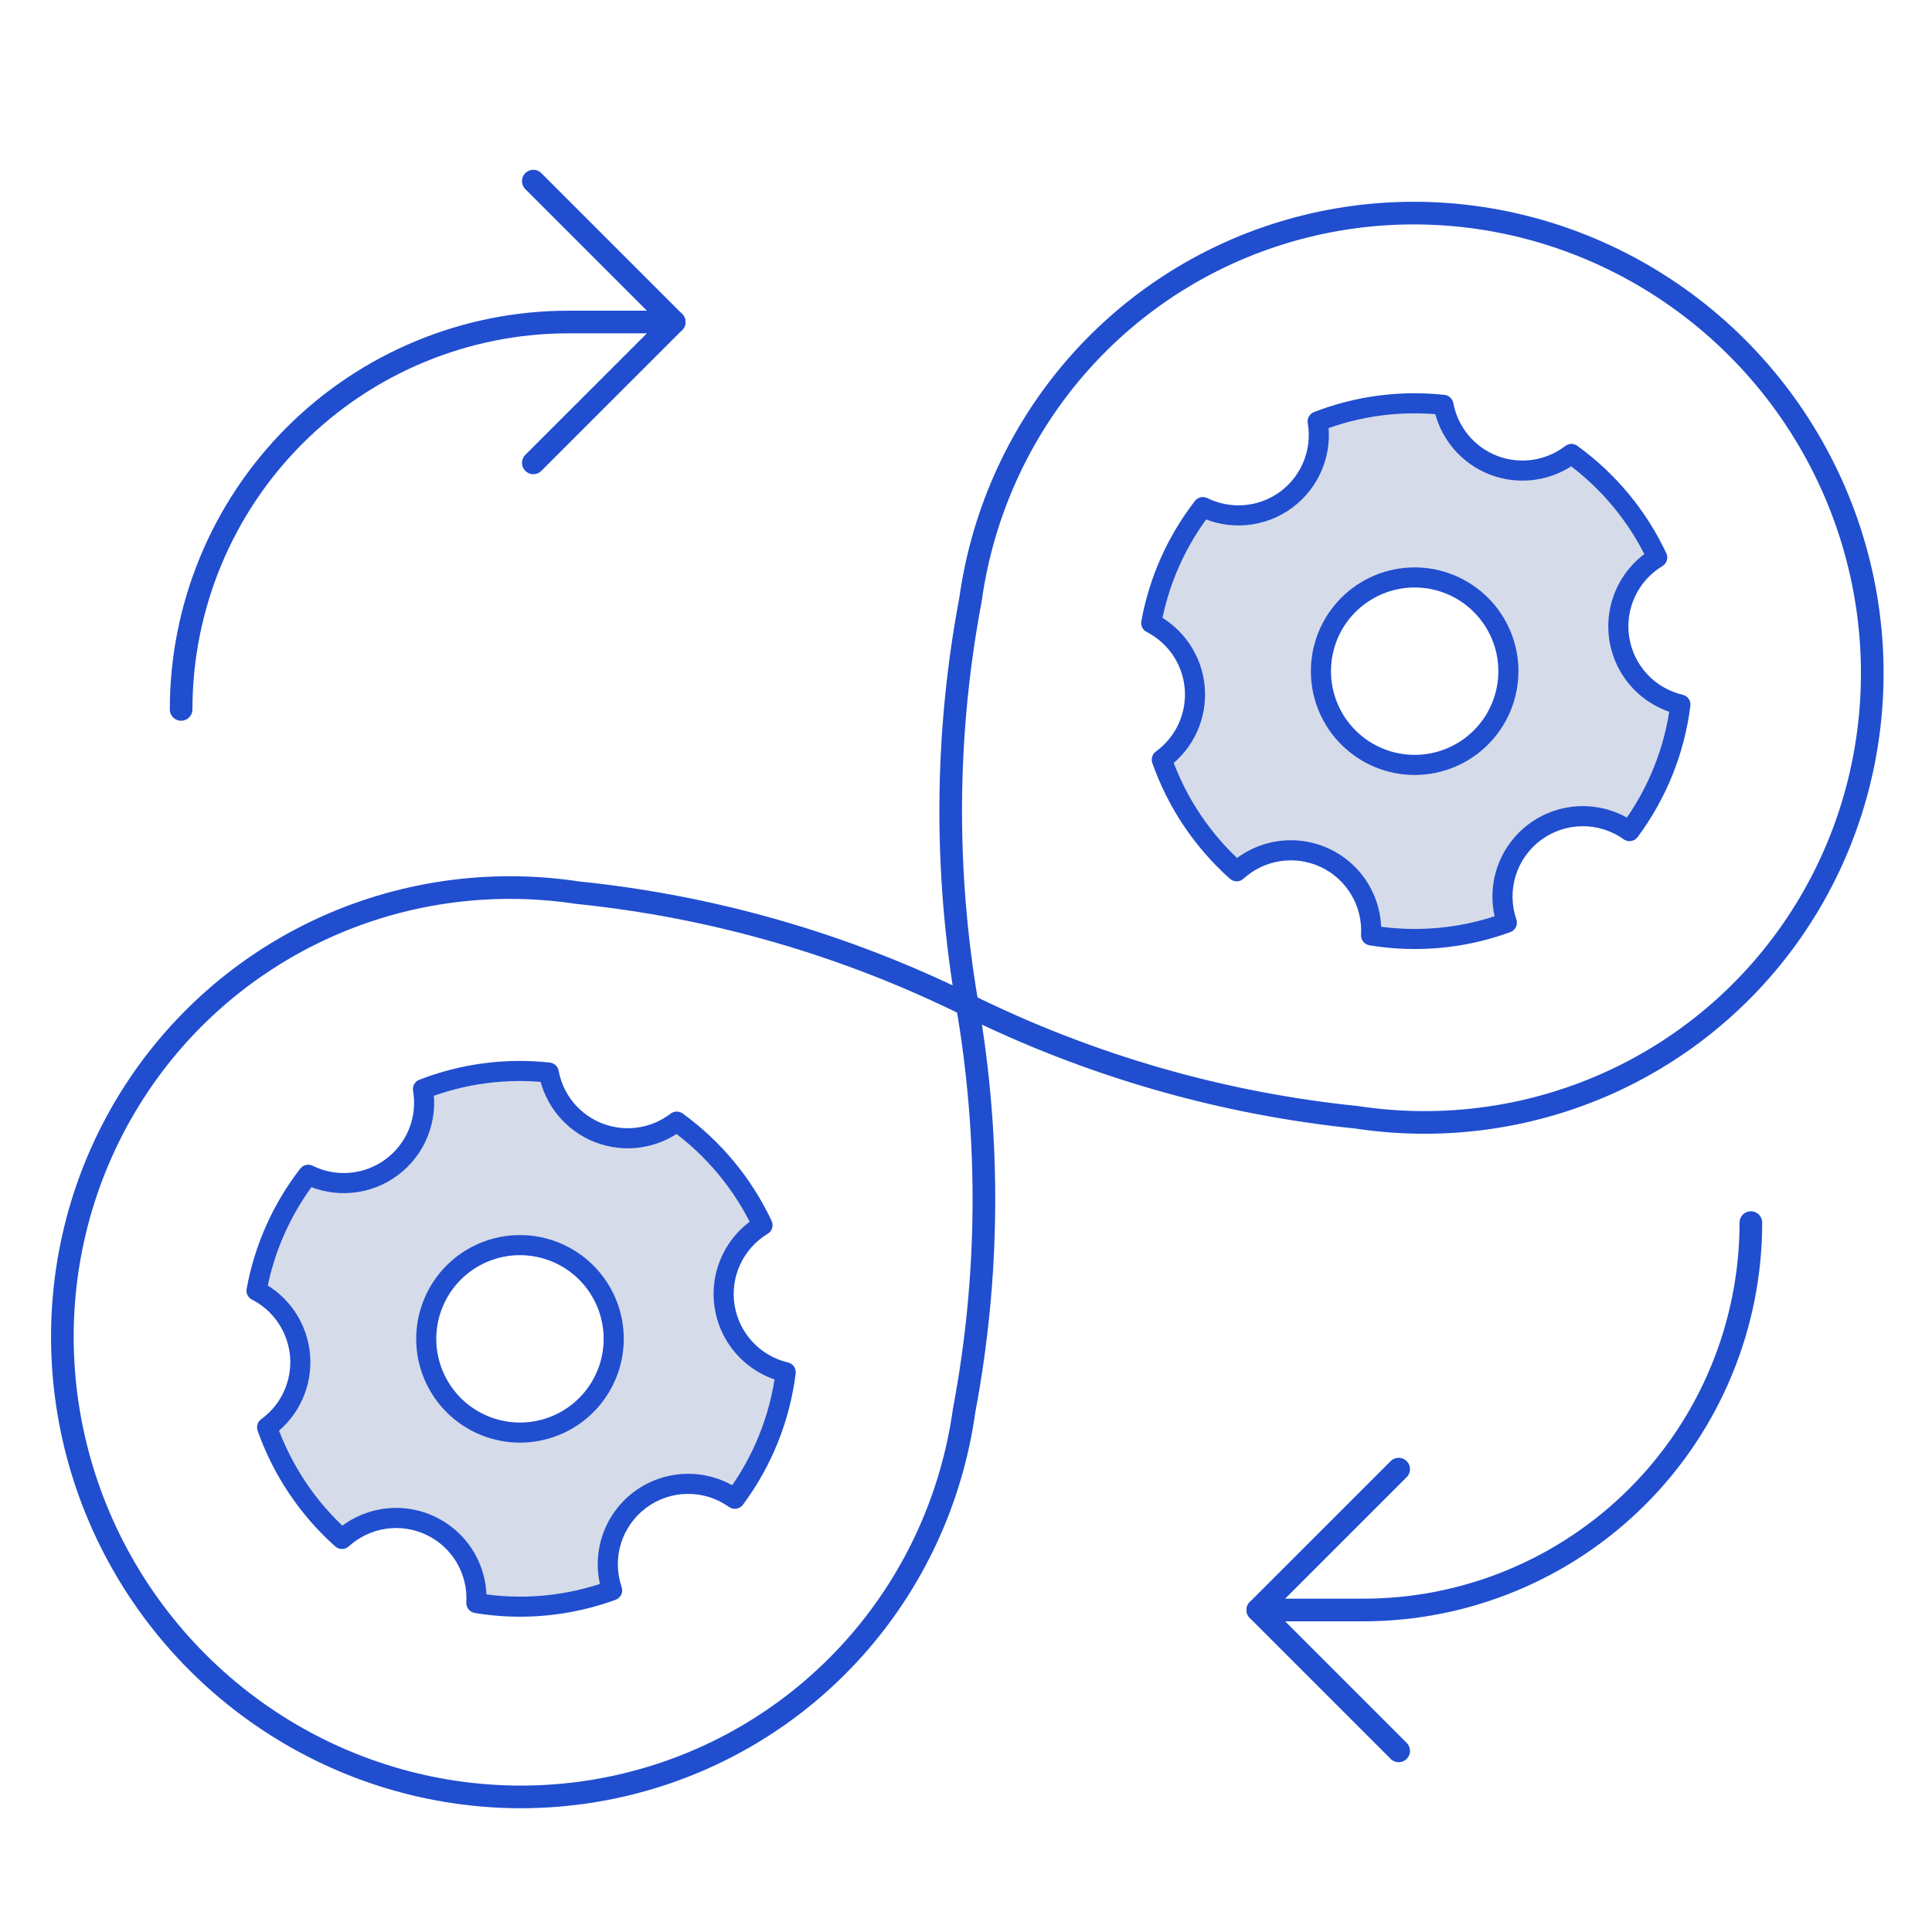 <svg width="64" height="64" viewBox="0 0 64 64" fill="none" xmlns="http://www.w3.org/2000/svg">
<g clip-path="url(#clip0_14_154)">
<g clip-path="url(#clip1_14_154)">
<path fill-rule="evenodd" clip-rule="evenodd" d="M15.78 53.104C17.291 53.354 18.841 53.209 20.279 52.682C20.095 52.149 20.086 51.571 20.252 51.032C20.419 50.493 20.752 50.02 21.204 49.683C21.656 49.346 22.204 49.161 22.768 49.155C23.332 49.149 23.884 49.322 24.343 49.65C25.257 48.421 25.838 46.977 26.028 45.457C25.513 45.337 25.045 45.065 24.684 44.678C24.323 44.29 24.087 43.803 24.004 43.28C23.922 42.757 23.997 42.221 24.221 41.741C24.445 41.261 24.806 40.859 25.26 40.585C24.618 39.22 23.64 38.039 22.418 37.155C22.056 37.433 21.63 37.613 21.179 37.679C20.728 37.744 20.268 37.693 19.843 37.53C19.417 37.367 19.041 37.097 18.749 36.747C18.458 36.397 18.261 35.978 18.178 35.53C16.765 35.376 15.336 35.564 14.011 36.078C14.095 36.562 14.042 37.06 13.861 37.516C13.678 37.972 13.374 38.369 12.98 38.663C12.586 38.957 12.119 39.136 11.63 39.18C11.141 39.225 10.649 39.133 10.209 38.916C9.339 40.04 8.752 41.357 8.498 42.755C8.901 42.961 9.244 43.266 9.497 43.641C9.749 44.017 9.901 44.45 9.939 44.901C9.977 45.352 9.9 45.805 9.714 46.217C9.529 46.63 9.241 46.988 8.879 47.259L8.848 47.282C9.348 48.705 10.202 49.977 11.329 50.981C11.72 50.624 12.208 50.391 12.732 50.313C13.256 50.236 13.791 50.316 14.269 50.544C14.747 50.772 15.146 51.137 15.415 51.593C15.684 52.049 15.812 52.575 15.78 53.104ZM19.893 45.94C19.684 46.29 19.409 46.596 19.082 46.84C18.422 47.332 17.593 47.542 16.778 47.424C15.963 47.306 15.229 46.868 14.736 46.208C14.244 45.548 14.033 44.72 14.152 43.905C14.27 43.09 14.707 42.355 15.367 41.863C15.694 41.619 16.066 41.442 16.461 41.341C16.856 41.241 17.268 41.22 17.671 41.278C18.075 41.337 18.463 41.474 18.813 41.683C19.163 41.892 19.469 42.167 19.713 42.494C19.957 42.821 20.134 43.193 20.234 43.588C20.335 43.983 20.356 44.394 20.297 44.798C20.239 45.201 20.101 45.589 19.893 45.94Z" fill="#D6DBE9"/>
<path d="M20.279 52.682L20.393 52.995C20.563 52.933 20.652 52.746 20.593 52.574L20.279 52.682ZM15.78 53.104L15.448 53.084C15.438 53.254 15.558 53.404 15.726 53.432L15.78 53.104ZM20.252 51.032L19.934 50.934L19.934 50.934L20.252 51.032ZM22.768 49.155L22.765 48.822L22.765 48.822L22.768 49.155ZM24.343 49.65L24.15 49.92C24.297 50.026 24.502 49.993 24.61 49.848L24.343 49.65ZM26.028 45.457L26.358 45.498C26.38 45.33 26.27 45.172 26.104 45.133L26.028 45.457ZM24.004 43.28L23.676 43.332L23.676 43.332L24.004 43.28ZM24.221 41.741L24.522 41.882L24.522 41.882L24.221 41.741ZM25.26 40.585L25.432 40.87C25.578 40.782 25.634 40.598 25.561 40.444L25.26 40.585ZM22.418 37.155L22.613 36.885C22.493 36.799 22.332 36.801 22.215 36.891L22.418 37.155ZM21.179 37.679L21.227 38.008L21.227 38.008L21.179 37.679ZM19.843 37.53L19.724 37.841L19.724 37.841L19.843 37.53ZM18.749 36.747L19.005 36.535L19.005 36.535L18.749 36.747ZM18.178 35.53L18.506 35.469C18.479 35.325 18.36 35.215 18.215 35.199L18.178 35.53ZM14.011 36.078L13.891 35.768C13.743 35.825 13.656 35.978 13.683 36.135L14.011 36.078ZM13.861 37.516L14.169 37.639L14.169 37.639L13.861 37.516ZM11.63 39.18L11.6 38.849L11.6 38.849L11.63 39.18ZM10.209 38.916L10.356 38.617C10.214 38.547 10.043 38.587 9.946 38.712L10.209 38.916ZM8.498 42.755L8.17 42.696C8.144 42.84 8.216 42.985 8.346 43.051L8.498 42.755ZM9.497 43.641L9.773 43.456L9.773 43.456L9.497 43.641ZM9.939 44.901L10.271 44.873L10.271 44.873L9.939 44.901ZM9.714 46.217L10.018 46.354L10.018 46.354L9.714 46.217ZM8.879 47.259L8.68 46.992L8.68 46.992L8.879 47.259ZM8.848 47.282L8.649 47.015C8.532 47.102 8.486 47.255 8.534 47.392L8.848 47.282ZM11.329 50.981L11.107 51.229C11.235 51.343 11.427 51.341 11.553 51.226L11.329 50.981ZM12.732 50.313L12.683 49.984L12.683 49.984L12.732 50.313ZM14.269 50.544L14.126 50.844L14.126 50.844L14.269 50.544ZM15.415 51.593L15.702 51.424L15.702 51.424L15.415 51.593ZM19.893 45.94L20.178 46.11L20.178 46.11L19.893 45.94ZM16.461 41.341L16.543 41.664L16.543 41.664L16.461 41.341ZM18.813 41.683L18.983 41.397L18.983 41.397L18.813 41.683ZM20.234 43.588L20.557 43.506L20.557 43.506L20.234 43.588ZM20.164 52.37C18.78 52.877 17.289 53.017 15.835 52.776L15.726 53.432C17.293 53.692 18.901 53.541 20.393 52.995L20.164 52.37ZM19.934 50.934C19.747 51.54 19.758 52.191 19.964 52.791L20.593 52.574C20.433 52.108 20.425 51.602 20.57 51.13L19.934 50.934ZM21.005 49.416C20.497 49.796 20.122 50.327 19.934 50.934L20.57 51.13C20.716 50.658 21.008 50.245 21.403 49.95L21.005 49.416ZM22.765 48.822C22.13 48.829 21.514 49.037 21.005 49.416L21.403 49.95C21.799 49.654 22.278 49.492 22.772 49.487L22.765 48.822ZM24.536 49.379C24.02 49.01 23.399 48.815 22.765 48.822L22.772 49.487C23.265 49.482 23.748 49.634 24.15 49.92L24.536 49.379ZM25.698 45.416C25.515 46.878 24.956 48.269 24.076 49.451L24.61 49.848C25.558 48.574 26.161 47.075 26.358 45.498L25.698 45.416ZM24.44 44.904C24.846 45.34 25.373 45.646 25.953 45.781L26.104 45.133C25.653 45.028 25.243 44.79 24.928 44.451L24.44 44.904ZM23.676 43.332C23.768 43.92 24.035 44.468 24.44 44.904L24.928 44.451C24.612 44.112 24.405 43.686 24.333 43.228L23.676 43.332ZM23.919 41.6C23.668 42.141 23.583 42.743 23.676 43.332L24.333 43.228C24.261 42.77 24.327 42.301 24.522 41.882L23.919 41.6ZM25.088 40.3C24.578 40.608 24.171 41.06 23.919 41.6L24.522 41.882C24.718 41.462 25.035 41.109 25.432 40.87L25.088 40.3ZM22.223 37.425C23.4 38.276 24.341 39.412 24.959 40.727L25.561 40.444C24.895 39.027 23.881 37.803 22.613 36.885L22.223 37.425ZM21.227 38.008C21.734 37.934 22.214 37.731 22.62 37.419L22.215 36.891C21.899 37.134 21.526 37.292 21.131 37.349L21.227 38.008ZM19.724 37.841C20.202 38.024 20.72 38.082 21.227 38.008L21.131 37.349C20.737 37.407 20.334 37.362 19.962 37.22L19.724 37.841ZM18.494 36.96C18.822 37.354 19.245 37.657 19.724 37.841L19.962 37.22C19.59 37.077 19.26 36.841 19.005 36.535L18.494 36.96ZM17.851 35.59C17.945 36.094 18.166 36.566 18.494 36.96L19.005 36.535C18.75 36.228 18.578 35.861 18.506 35.469L17.851 35.59ZM14.132 36.388C15.407 35.893 16.782 35.712 18.142 35.861L18.215 35.199C16.748 35.039 15.265 35.234 13.891 35.768L14.132 36.388ZM14.169 37.639C14.374 37.126 14.433 36.566 14.339 36.022L13.683 36.135C13.756 36.558 13.711 36.993 13.552 37.393L14.169 37.639ZM13.179 38.929C13.622 38.599 13.965 38.153 14.169 37.639L13.552 37.393C13.392 37.792 13.126 38.139 12.781 38.396L13.179 38.929ZM11.66 39.512C12.211 39.462 12.736 39.26 13.179 38.929L12.781 38.396C12.437 38.653 12.028 38.81 11.6 38.849L11.66 39.512ZM10.061 39.214C10.557 39.459 11.11 39.562 11.66 39.512L11.6 38.849C11.172 38.888 10.742 38.808 10.356 38.617L10.061 39.214ZM8.825 42.815C9.07 41.469 9.634 40.201 10.472 39.119L9.946 38.712C9.043 39.878 8.434 41.245 8.17 42.696L8.825 42.815ZM9.773 43.456C9.489 43.033 9.102 42.69 8.649 42.459L8.346 43.051C8.699 43.231 9 43.498 9.22 43.827L9.773 43.456ZM10.271 44.873C10.228 44.366 10.056 43.878 9.773 43.456L9.22 43.827C9.441 44.156 9.574 44.535 9.608 44.929L10.271 44.873ZM10.018 46.354C10.226 45.89 10.314 45.38 10.271 44.873L9.608 44.929C9.641 45.324 9.573 45.72 9.411 46.081L10.018 46.354ZM9.078 47.525C9.485 47.221 9.809 46.818 10.018 46.354L9.411 46.081C9.249 46.442 8.997 46.755 8.68 46.992L9.078 47.525ZM9.047 47.548L9.078 47.525L8.68 46.992L8.649 47.015L9.047 47.548ZM11.55 50.732C10.465 49.767 9.644 48.541 9.162 47.171L8.534 47.392C9.053 48.868 9.939 50.188 11.107 51.229L11.55 50.732ZM12.683 49.984C12.094 50.072 11.544 50.333 11.104 50.735L11.553 51.226C11.895 50.914 12.323 50.711 12.781 50.643L12.683 49.984ZM14.412 50.244C13.875 49.987 13.273 49.897 12.683 49.984L12.781 50.643C13.239 50.575 13.708 50.645 14.126 50.844L14.412 50.244ZM15.702 51.424C15.399 50.911 14.95 50.5 14.412 50.244L14.126 50.844C14.544 51.044 14.893 51.363 15.129 51.762L15.702 51.424ZM16.112 53.124C16.148 52.529 16.005 51.937 15.702 51.424L15.129 51.762C15.364 52.161 15.476 52.622 15.448 53.084L16.112 53.124ZM19.281 47.106C19.642 46.836 19.948 46.498 20.178 46.11L19.607 45.769C19.421 46.082 19.174 46.355 18.883 46.573L19.281 47.106ZM16.73 47.753C17.633 47.884 18.55 47.652 19.281 47.106L18.883 46.573C18.294 47.013 17.554 47.2 16.826 47.095L16.73 47.753ZM14.47 46.407C15.015 47.138 15.828 47.622 16.73 47.753L16.826 47.095C16.098 46.989 15.443 46.599 15.003 46.009L14.47 46.407ZM13.823 43.857C13.691 44.759 13.924 45.676 14.47 46.407L15.003 46.009C14.563 45.42 14.375 44.68 14.481 43.953L13.823 43.857ZM15.168 41.596C14.438 42.141 13.954 42.955 13.823 43.857L14.481 43.953C14.587 43.225 14.977 42.569 15.566 42.129L15.168 41.596ZM16.379 41.019C15.942 41.13 15.53 41.326 15.168 41.596L15.566 42.129C15.858 41.911 16.19 41.753 16.543 41.664L16.379 41.019ZM17.719 40.949C17.272 40.884 16.817 40.908 16.379 41.019L16.543 41.664C16.896 41.574 17.263 41.555 17.623 41.608L17.719 40.949ZM18.983 41.397C18.595 41.166 18.166 41.014 17.719 40.949L17.623 41.608C17.984 41.66 18.33 41.783 18.643 41.969L18.983 41.397ZM19.98 42.295C19.71 41.933 19.371 41.628 18.983 41.397L18.643 41.969C18.956 42.155 19.229 42.401 19.447 42.693L19.98 42.295ZM20.557 43.506C20.446 43.068 20.25 42.657 19.98 42.295L19.447 42.693C19.664 42.985 19.822 43.317 19.912 43.669L20.557 43.506ZM20.627 44.846C20.692 44.399 20.668 43.944 20.557 43.506L19.912 43.669C20.001 44.022 20.021 44.389 19.968 44.75L20.627 44.846ZM20.178 46.11C20.41 45.722 20.562 45.292 20.627 44.846L19.968 44.75C19.916 45.11 19.793 45.456 19.607 45.769L20.178 46.11Z" fill="#204ECF"/>
</g>
<g clip-path="url(#clip2_14_154)">
<path fill-rule="evenodd" clip-rule="evenodd" d="M45.418 30.986C46.929 31.236 48.478 31.091 49.916 30.565C49.733 30.031 49.724 29.453 49.89 28.914C50.056 28.375 50.39 27.903 50.842 27.565C51.294 27.228 51.842 27.043 52.406 27.037C52.97 27.031 53.521 27.204 53.981 27.532C54.895 26.303 55.476 24.859 55.666 23.339C55.15 23.219 54.682 22.948 54.322 22.56C53.961 22.172 53.724 21.685 53.642 21.162C53.559 20.639 53.635 20.103 53.858 19.623C54.082 19.143 54.444 18.741 54.898 18.468C54.256 17.102 53.278 15.922 52.055 15.037C51.694 15.315 51.268 15.495 50.817 15.561C50.366 15.627 49.906 15.576 49.48 15.412C49.055 15.249 48.678 14.98 48.387 14.63C48.096 14.279 47.899 13.86 47.816 13.412C46.403 13.258 44.974 13.446 43.649 13.96C43.732 14.444 43.68 14.942 43.498 15.398C43.316 15.854 43.011 16.252 42.618 16.545C42.224 16.839 41.757 17.018 41.268 17.063C40.779 17.107 40.287 17.016 39.846 16.798C38.976 17.922 38.389 19.239 38.136 20.637C38.538 20.843 38.882 21.148 39.134 21.524C39.386 21.899 39.539 22.333 39.577 22.784C39.615 23.234 39.538 23.687 39.352 24.1C39.166 24.512 38.879 24.871 38.516 25.141L38.486 25.164C38.986 26.587 39.84 27.86 40.966 28.863C41.357 28.506 41.846 28.274 42.37 28.196C42.894 28.118 43.429 28.198 43.907 28.426C44.385 28.654 44.784 29.02 45.053 29.476C45.322 29.932 45.449 30.458 45.418 30.986ZM49.53 23.822C49.322 24.172 49.046 24.478 48.719 24.722C48.059 25.215 47.231 25.425 46.416 25.306C45.601 25.188 44.866 24.751 44.374 24.091C43.881 23.431 43.671 22.602 43.79 21.787C43.908 20.972 44.345 20.238 45.005 19.745C45.332 19.501 45.704 19.324 46.099 19.224C46.494 19.124 46.905 19.102 47.309 19.161C47.712 19.219 48.1 19.357 48.451 19.566C48.801 19.774 49.107 20.05 49.351 20.377C49.595 20.703 49.772 21.075 49.872 21.47C49.972 21.865 49.994 22.277 49.935 22.68C49.877 23.084 49.739 23.472 49.53 23.822Z" fill="#D6DBE9"/>
<path d="M49.916 30.565L50.031 30.877C50.201 30.815 50.29 30.628 50.231 30.457L49.916 30.565ZM45.418 30.986L45.086 30.966C45.076 31.137 45.196 31.287 45.364 31.314L45.418 30.986ZM49.89 28.914L49.572 28.816L49.572 28.816L49.89 28.914ZM52.406 27.037L52.402 26.704L52.402 26.704L52.406 27.037ZM53.981 27.532L53.787 27.803C53.935 27.908 54.139 27.876 54.248 27.73L53.981 27.532ZM55.666 23.339L55.996 23.381C56.017 23.212 55.908 23.054 55.742 23.015L55.666 23.339ZM53.642 21.162L53.313 21.214L53.313 21.214L53.642 21.162ZM53.858 19.623L54.16 19.764L54.16 19.764L53.858 19.623ZM54.898 18.468L55.069 18.753C55.215 18.665 55.271 18.48 55.199 18.326L54.898 18.468ZM52.055 15.037L52.25 14.768C52.131 14.681 51.969 14.684 51.853 14.774L52.055 15.037ZM50.817 15.561L50.865 15.89L50.865 15.89L50.817 15.561ZM49.48 15.412L49.361 15.723L49.361 15.723L49.48 15.412ZM48.387 14.63L48.643 14.417L48.643 14.417L48.387 14.63ZM47.816 13.412L48.143 13.352C48.116 13.207 47.998 13.097 47.852 13.081L47.816 13.412ZM43.649 13.96L43.529 13.65C43.381 13.707 43.294 13.861 43.321 14.017L43.649 13.96ZM43.498 15.398L43.807 15.522L43.807 15.522L43.498 15.398ZM41.268 17.063L41.238 16.731L41.238 16.731L41.268 17.063ZM39.846 16.798L39.994 16.5C39.852 16.43 39.68 16.469 39.583 16.594L39.846 16.798ZM38.136 20.637L37.808 20.578C37.782 20.723 37.853 20.867 37.984 20.934L38.136 20.637ZM39.134 21.524L39.41 21.338L39.41 21.338L39.134 21.524ZM39.577 22.784L39.908 22.756L39.908 22.756L39.577 22.784ZM39.352 24.1L39.656 24.236L39.656 24.236L39.352 24.1ZM38.516 25.141L38.317 24.874L38.317 24.874L38.516 25.141ZM38.486 25.164L38.287 24.897C38.17 24.984 38.124 25.137 38.172 25.274L38.486 25.164ZM40.966 28.863L40.745 29.111C40.872 29.225 41.065 29.224 41.191 29.109L40.966 28.863ZM42.37 28.196L42.321 27.867L42.321 27.867L42.37 28.196ZM43.907 28.426L43.764 28.727L43.764 28.727L43.907 28.426ZM45.053 29.476L45.34 29.306L45.34 29.306L45.053 29.476ZM49.53 23.822L49.816 23.992L49.816 23.992L49.53 23.822ZM46.099 19.224L46.017 18.901L46.017 18.901L46.099 19.224ZM49.872 21.47L49.55 21.552L49.55 21.552L49.872 21.47ZM49.802 30.252C48.418 30.759 46.926 30.899 45.472 30.658L45.364 31.314C46.931 31.574 48.539 31.424 50.031 30.877L49.802 30.252ZM49.572 28.816C49.385 29.423 49.395 30.073 49.602 30.673L50.231 30.457C50.071 29.99 50.062 29.484 50.208 29.012L49.572 28.816ZM50.643 27.299C50.134 27.678 49.759 28.21 49.572 28.816L50.208 29.012C50.354 28.541 50.645 28.127 51.041 27.832L50.643 27.299ZM52.402 26.704C51.768 26.711 51.151 26.919 50.643 27.299L51.041 27.832C51.437 27.537 51.916 27.375 52.409 27.37L52.402 26.704ZM54.174 27.261C53.657 26.892 53.037 26.698 52.402 26.704L52.409 27.37C52.903 27.364 53.386 27.516 53.787 27.803L54.174 27.261ZM55.336 23.298C55.153 24.761 54.594 26.151 53.714 27.333L54.248 27.73C55.196 26.456 55.799 24.957 55.996 23.381L55.336 23.298ZM54.078 22.786C54.484 23.223 55.01 23.528 55.59 23.663L55.742 23.015C55.291 22.91 54.881 22.673 54.565 22.333L54.078 22.786ZM53.313 21.214C53.406 21.803 53.672 22.35 54.078 22.786L54.565 22.333C54.25 21.994 54.043 21.568 53.971 21.11L53.313 21.214ZM53.557 19.483C53.305 20.023 53.221 20.626 53.313 21.214L53.971 21.11C53.898 20.653 53.964 20.184 54.16 19.764L53.557 19.483ZM54.726 18.183C54.216 18.49 53.809 18.943 53.557 19.483L54.16 19.764C54.356 19.344 54.672 18.992 55.069 18.753L54.726 18.183ZM51.86 15.307C53.037 16.158 53.979 17.294 54.596 18.609L55.199 18.326C54.533 16.91 53.519 15.685 52.25 14.768L51.86 15.307ZM50.865 15.89C51.372 15.816 51.852 15.614 52.258 15.301L51.853 14.774C51.536 15.017 51.163 15.174 50.769 15.232L50.865 15.89ZM49.361 15.723C49.84 15.907 50.358 15.964 50.865 15.89L50.769 15.232C50.374 15.289 49.972 15.245 49.599 15.102L49.361 15.723ZM48.131 14.842C48.459 15.236 48.883 15.54 49.361 15.723L49.599 15.102C49.227 14.959 48.898 14.723 48.643 14.417L48.131 14.842ZM47.489 13.473C47.582 13.977 47.803 14.448 48.131 14.842L48.643 14.417C48.388 14.11 48.216 13.744 48.143 13.352L47.489 13.473ZM43.769 14.271C45.044 13.775 46.42 13.594 47.78 13.743L47.852 13.081C46.386 12.921 44.903 13.117 43.529 13.65L43.769 14.271ZM43.807 15.522C44.012 15.008 44.071 14.448 43.977 13.904L43.321 14.017C43.394 14.44 43.348 14.876 43.189 15.275L43.807 15.522ZM42.817 16.812C43.26 16.481 43.602 16.035 43.807 15.522L43.189 15.275C43.03 15.674 42.763 16.022 42.419 16.279L42.817 16.812ZM41.298 17.394C41.848 17.344 42.374 17.142 42.817 16.812L42.419 16.279C42.075 16.536 41.666 16.692 41.238 16.731L41.298 17.394ZM39.699 17.096C40.194 17.341 40.748 17.444 41.298 17.394L41.238 16.731C40.81 16.77 40.379 16.69 39.994 16.5L39.699 17.096ZM38.463 20.697C38.707 19.351 39.272 18.084 40.109 17.002L39.583 16.594C38.681 17.761 38.072 19.127 37.808 20.578L38.463 20.697ZM39.41 21.338C39.127 20.916 38.74 20.573 38.287 20.341L37.984 20.934C38.337 21.114 38.637 21.381 38.858 21.709L39.41 21.338ZM39.908 22.756C39.865 22.248 39.694 21.761 39.41 21.338L38.858 21.709C39.079 22.038 39.212 22.417 39.245 22.811L39.908 22.756ZM39.656 24.236C39.864 23.772 39.951 23.262 39.908 22.756L39.245 22.811C39.279 23.206 39.211 23.602 39.049 23.963L39.656 24.236ZM38.715 25.408C39.123 25.103 39.447 24.7 39.656 24.236L39.049 23.963C38.886 24.324 38.635 24.638 38.317 24.874L38.715 25.408ZM38.685 25.43L38.715 25.408L38.317 24.874L38.287 24.897L38.685 25.43ZM41.188 28.615C40.103 27.649 39.281 26.424 38.8 25.053L38.172 25.274C38.691 26.75 39.576 28.071 40.745 29.111L41.188 28.615ZM42.321 27.867C41.732 27.954 41.182 28.216 40.742 28.617L41.191 29.109C41.533 28.796 41.96 28.593 42.419 28.525L42.321 27.867ZM44.05 28.126C43.512 27.869 42.91 27.779 42.321 27.867L42.419 28.525C42.877 28.457 43.345 28.527 43.764 28.727L44.05 28.126ZM45.34 29.306C45.037 28.793 44.588 28.382 44.05 28.126L43.764 28.727C44.182 28.926 44.531 29.246 44.767 29.645L45.34 29.306ZM45.75 31.006C45.785 30.411 45.642 29.82 45.34 29.306L44.767 29.645C45.002 30.044 45.113 30.504 45.086 30.966L45.75 31.006ZM48.919 24.989C49.28 24.719 49.585 24.38 49.816 23.992L49.245 23.652C49.058 23.965 48.812 24.238 48.52 24.456L48.919 24.989ZM46.368 25.636C47.27 25.767 48.188 25.534 48.919 24.989L48.52 24.456C47.931 24.895 47.191 25.083 46.464 24.977L46.368 25.636ZM44.107 24.29C44.653 25.02 45.466 25.505 46.368 25.636L46.464 24.977C45.736 24.872 45.08 24.481 44.641 23.892L44.107 24.29ZM43.46 21.739C43.329 22.642 43.562 23.559 44.107 24.29L44.641 23.892C44.201 23.302 44.013 22.563 44.119 21.835L43.46 21.739ZM44.806 19.478C44.076 20.024 43.591 20.837 43.46 21.739L44.119 21.835C44.224 21.107 44.615 20.451 45.204 20.012L44.806 19.478ZM46.017 18.901C45.58 19.012 45.168 19.208 44.806 19.478L45.204 20.012C45.496 19.794 45.828 19.636 46.181 19.546L46.017 18.901ZM47.357 18.831C46.91 18.767 46.455 18.79 46.017 18.901L46.181 19.546C46.534 19.457 46.901 19.438 47.261 19.49L47.357 18.831ZM48.621 19.28C48.233 19.049 47.803 18.896 47.357 18.831L47.261 19.49C47.621 19.542 47.968 19.665 48.281 19.851L48.621 19.28ZM49.617 20.177C49.347 19.816 49.009 19.511 48.621 19.28L48.281 19.851C48.593 20.038 48.867 20.284 49.084 20.576L49.617 20.177ZM50.195 21.388C50.084 20.951 49.888 20.539 49.617 20.177L49.084 20.576C49.302 20.867 49.46 21.199 49.55 21.552L50.195 21.388ZM50.264 22.728C50.329 22.281 50.306 21.826 50.195 21.388L49.55 21.552C49.639 21.905 49.658 22.272 49.606 22.632L50.264 22.728ZM49.816 23.992C50.047 23.604 50.2 23.175 50.264 22.728L49.606 22.632C49.554 22.992 49.431 23.339 49.245 23.652L49.816 23.992Z" fill="#204ECF"/>
</g>
<path d="M32.043 33.292C32.81 37.746 32.775 42.293 31.939 46.716C31.53 49.662 30.259 52.409 28.285 54.61C26.312 56.812 23.725 58.369 20.852 59.084C17.979 59.8 14.949 59.641 12.145 58.629C9.341 57.617 6.89 55.797 5.1 53.399C3.31 51.001 2.263 48.132 2.091 45.156C1.919 42.181 2.629 39.231 4.133 36.68C5.636 34.13 7.865 32.093 10.537 30.828C13.209 29.562 16.204 29.125 19.145 29.572C23.622 30.029 27.991 31.289 32.043 33.292ZM32.043 33.292C31.276 28.837 31.312 24.291 32.148 19.868C32.557 16.922 33.828 14.175 35.802 11.973C37.775 9.772 40.362 8.215 43.235 7.5C46.108 6.784 49.138 6.943 51.941 7.955C54.745 8.967 57.197 10.787 58.987 13.185C60.776 15.583 61.824 18.451 61.996 21.427C62.168 24.403 61.458 27.353 59.954 29.904C58.451 32.454 56.222 34.491 53.55 35.756C50.878 37.021 47.882 37.458 44.942 37.012C40.465 36.555 36.095 35.295 32.043 33.292Z" stroke="#204ECF" stroke-width="0.75" stroke-linecap="round" stroke-linejoin="round"/>
<path d="M17.667 15.333L22.334 10.667L17.667 6" stroke="#204ECF" stroke-width="0.75" stroke-linecap="round" stroke-linejoin="round"/>
<path d="M6 23.5C6 20.097 7.352 16.832 9.759 14.426C12.165 12.019 15.43 10.667 18.833 10.667H22.333" stroke="#204ECF" stroke-width="0.75" stroke-linecap="round" stroke-linejoin="round"/>
<path d="M46.333 48.667L41.666 53.333L46.333 58" stroke="#204ECF" stroke-width="0.75" stroke-linecap="round" stroke-linejoin="round"/>
<path d="M58 40.5C58 43.903 56.648 47.167 54.241 49.574C51.834 51.981 48.57 53.333 45.167 53.333H41.667" stroke="#204ECF" stroke-width="0.75" stroke-linecap="round" stroke-linejoin="round"/>
</g>
<defs>
<clipPath id="clip0_14_154">
<rect width="64" height="64" fill="white"/>
</clipPath>
<clipPath id="clip1_14_154">
<rect width="21.292" height="21.292" fill="white" transform="translate(2.325 42.186) rotate(-36.733)"/>
</clipPath>
<clipPath id="clip2_14_154">
<rect width="21.292" height="21.292" fill="white" transform="translate(31.963 20.068) rotate(-36.733)"/>
</clipPath>
</defs>
</svg>
